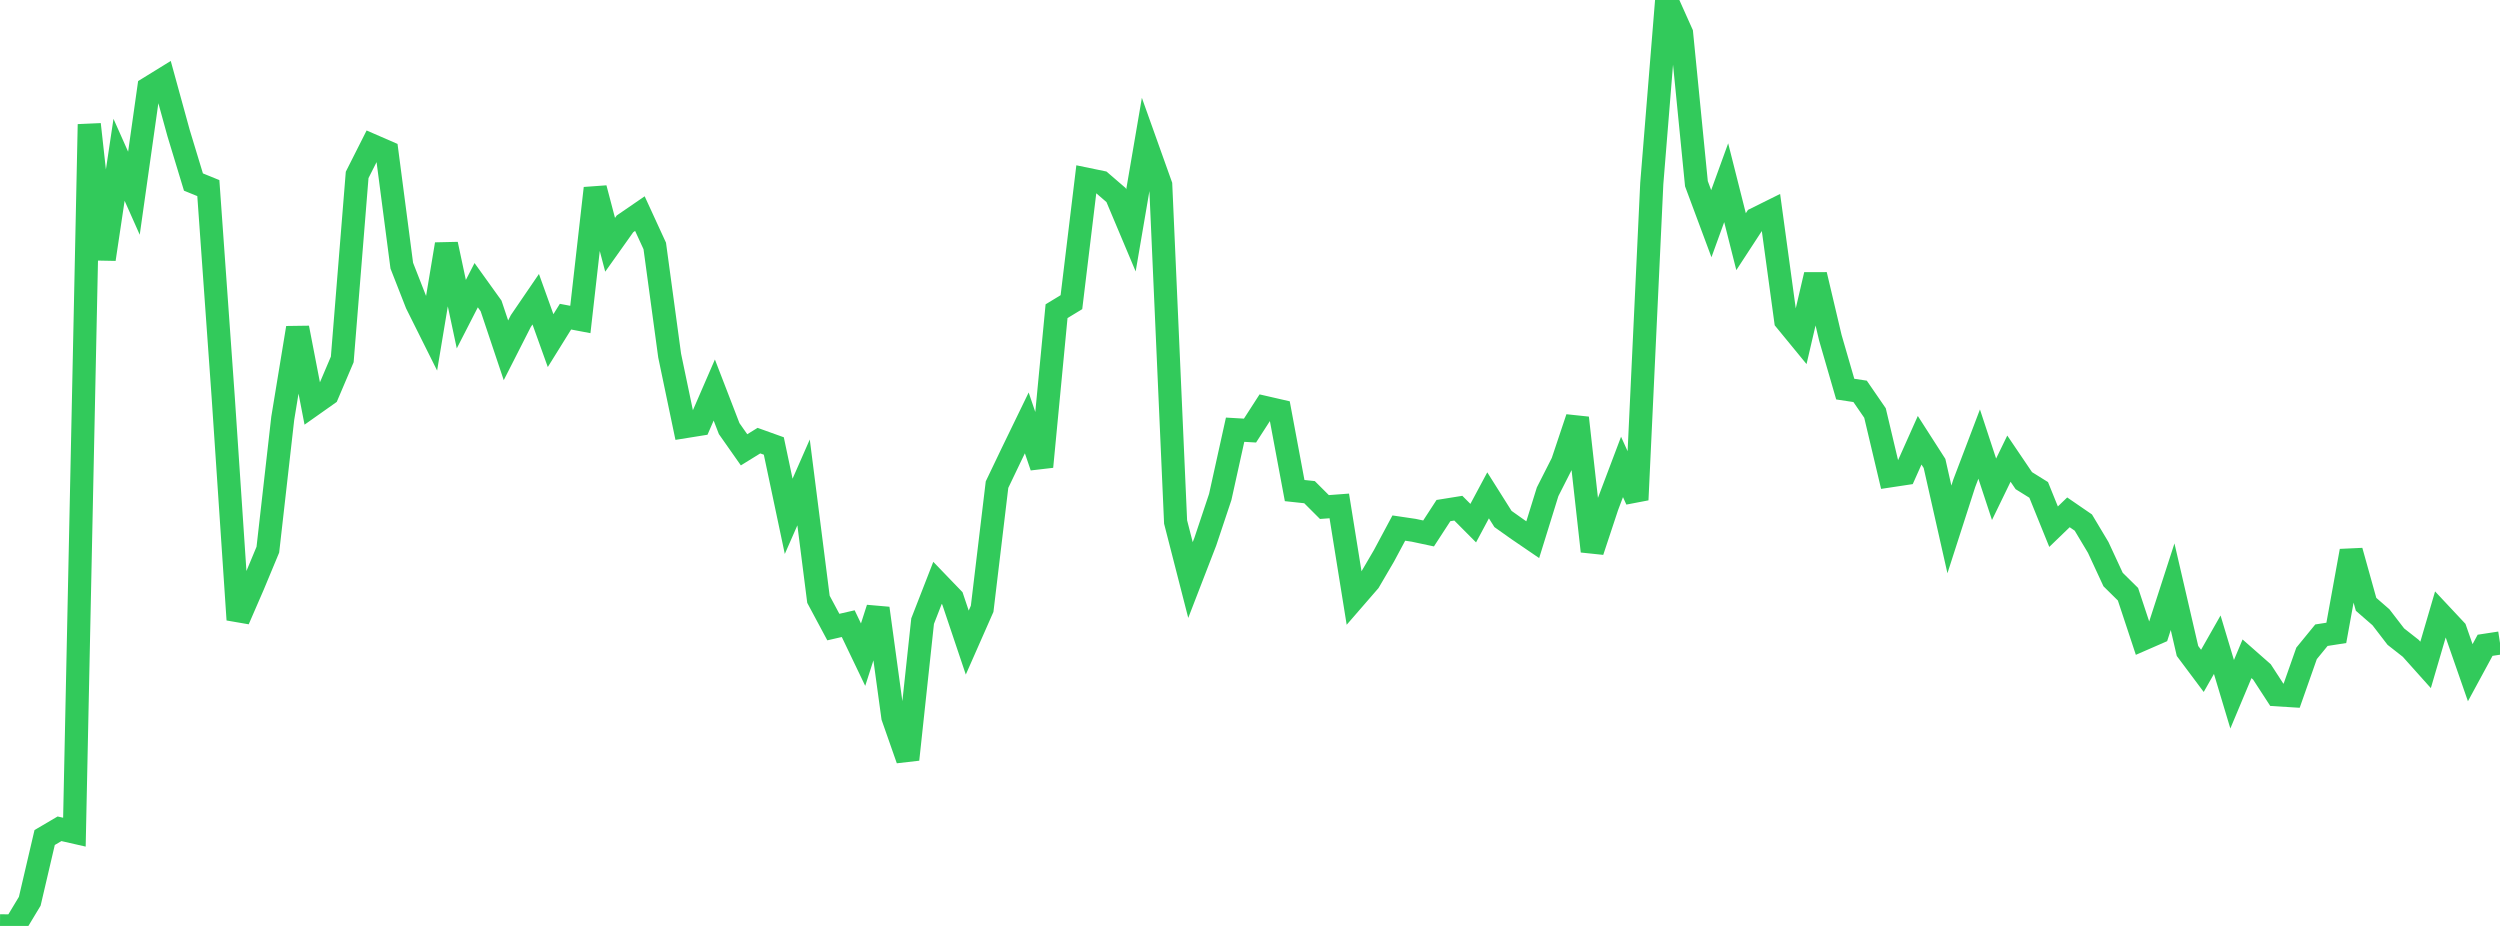 <?xml version="1.0" standalone="no"?>
<!DOCTYPE svg PUBLIC "-//W3C//DTD SVG 1.1//EN" "http://www.w3.org/Graphics/SVG/1.1/DTD/svg11.dtd">

<svg width="135" height="50" viewBox="0 0 135 50" preserveAspectRatio="none" 
  xmlns="http://www.w3.org/2000/svg"
  xmlns:xlink="http://www.w3.org/1999/xlink">


<polyline points="0.0, 49.996 0.804, 50.0 1.607, 48.668 2.411, 45.226 3.214, 44.754 4.018, 44.937 4.821, 6.715 5.625, 13.997 6.429, 8.629 7.232, 10.434 8.036, 4.756 8.839, 4.261 9.643, 7.185 10.446, 9.83 11.25, 10.157 12.054, 21.458 12.857, 33.464 13.661, 31.611 14.464, 29.682 15.268, 22.59 16.071, 17.705 16.875, 21.863 17.679, 21.295 18.482, 19.409 19.286, 9.445 20.089, 7.854 20.893, 8.204 21.696, 14.345 22.5, 16.398 23.304, 18.009 24.107, 13.189 24.911, 16.965 25.714, 15.4 26.518, 16.52 27.321, 18.917 28.125, 17.336 28.929, 16.158 29.732, 18.393 30.536, 17.1 31.339, 17.252 32.143, 10.166 32.946, 13.219 33.75, 12.087 34.554, 11.535 35.357, 13.281 36.161, 19.201 36.964, 23.042 37.768, 22.913 38.571, 21.061 39.375, 23.145 40.179, 24.29 40.982, 23.794 41.786, 24.083 42.589, 27.882 43.393, 26.05 44.196, 32.361 45.0, 33.862 45.804, 33.677 46.607, 35.352 47.411, 32.849 48.214, 38.718 49.018, 41.011 49.821, 33.541 50.625, 31.476 51.429, 32.311 52.232, 34.699 53.036, 32.875 53.839, 26.17 54.643, 24.491 55.446, 22.836 56.25, 25.203 57.054, 16.805 57.857, 16.317 58.661, 9.675 59.464, 9.841 60.268, 10.534 61.071, 12.441 61.875, 7.74 62.679, 9.992 63.482, 28.187 64.286, 31.322 65.089, 29.244 65.893, 26.835 66.696, 23.204 67.5, 23.251 68.304, 22.004 69.107, 22.188 69.911, 26.491 70.714, 26.577 71.518, 27.38 72.321, 27.32 73.125, 32.317 73.929, 31.39 74.732, 30.018 75.536, 28.516 76.339, 28.635 77.143, 28.806 77.946, 27.571 78.75, 27.442 79.554, 28.25 80.357, 26.749 81.161, 28.025 81.964, 28.594 82.768, 29.143 83.571, 26.556 84.375, 24.97 85.179, 22.566 85.982, 29.767 86.786, 27.339 87.589, 25.214 88.393, 26.99 89.196, 9.91 90.0, 0.0 90.804, 1.794 91.607, 9.921 92.411, 12.08 93.214, 9.867 94.018, 13.05 94.821, 11.819 95.625, 11.42 96.429, 17.306 97.232, 18.285 98.036, 14.837 98.839, 18.238 99.643, 21.012 100.446, 21.133 101.25, 22.302 102.054, 25.696 102.857, 25.575 103.661, 23.774 104.464, 25.026 105.268, 28.588 106.071, 26.096 106.875, 23.98 107.679, 26.421 108.482, 24.767 109.286, 25.955 110.089, 26.455 110.893, 28.441 111.696, 27.666 112.5, 28.218 113.304, 29.562 114.107, 31.295 114.911, 32.088 115.714, 34.514 116.518, 34.163 117.321, 31.682 118.125, 35.152 118.929, 36.227 119.732, 34.814 120.536, 37.49 121.339, 35.574 122.143, 36.281 122.946, 37.517 123.75, 37.567 124.554, 35.283 125.357, 34.301 126.161, 34.175 126.964, 29.751 127.768, 32.633 128.571, 33.332 129.375, 34.377 130.179, 35.008 130.982, 35.905 131.786, 33.162 132.589, 34.019 133.393, 36.326 134.196, 34.845 135.0, 34.722" fill="none" stroke="#32ca5b" stroke-width="1.25"/>

</svg>